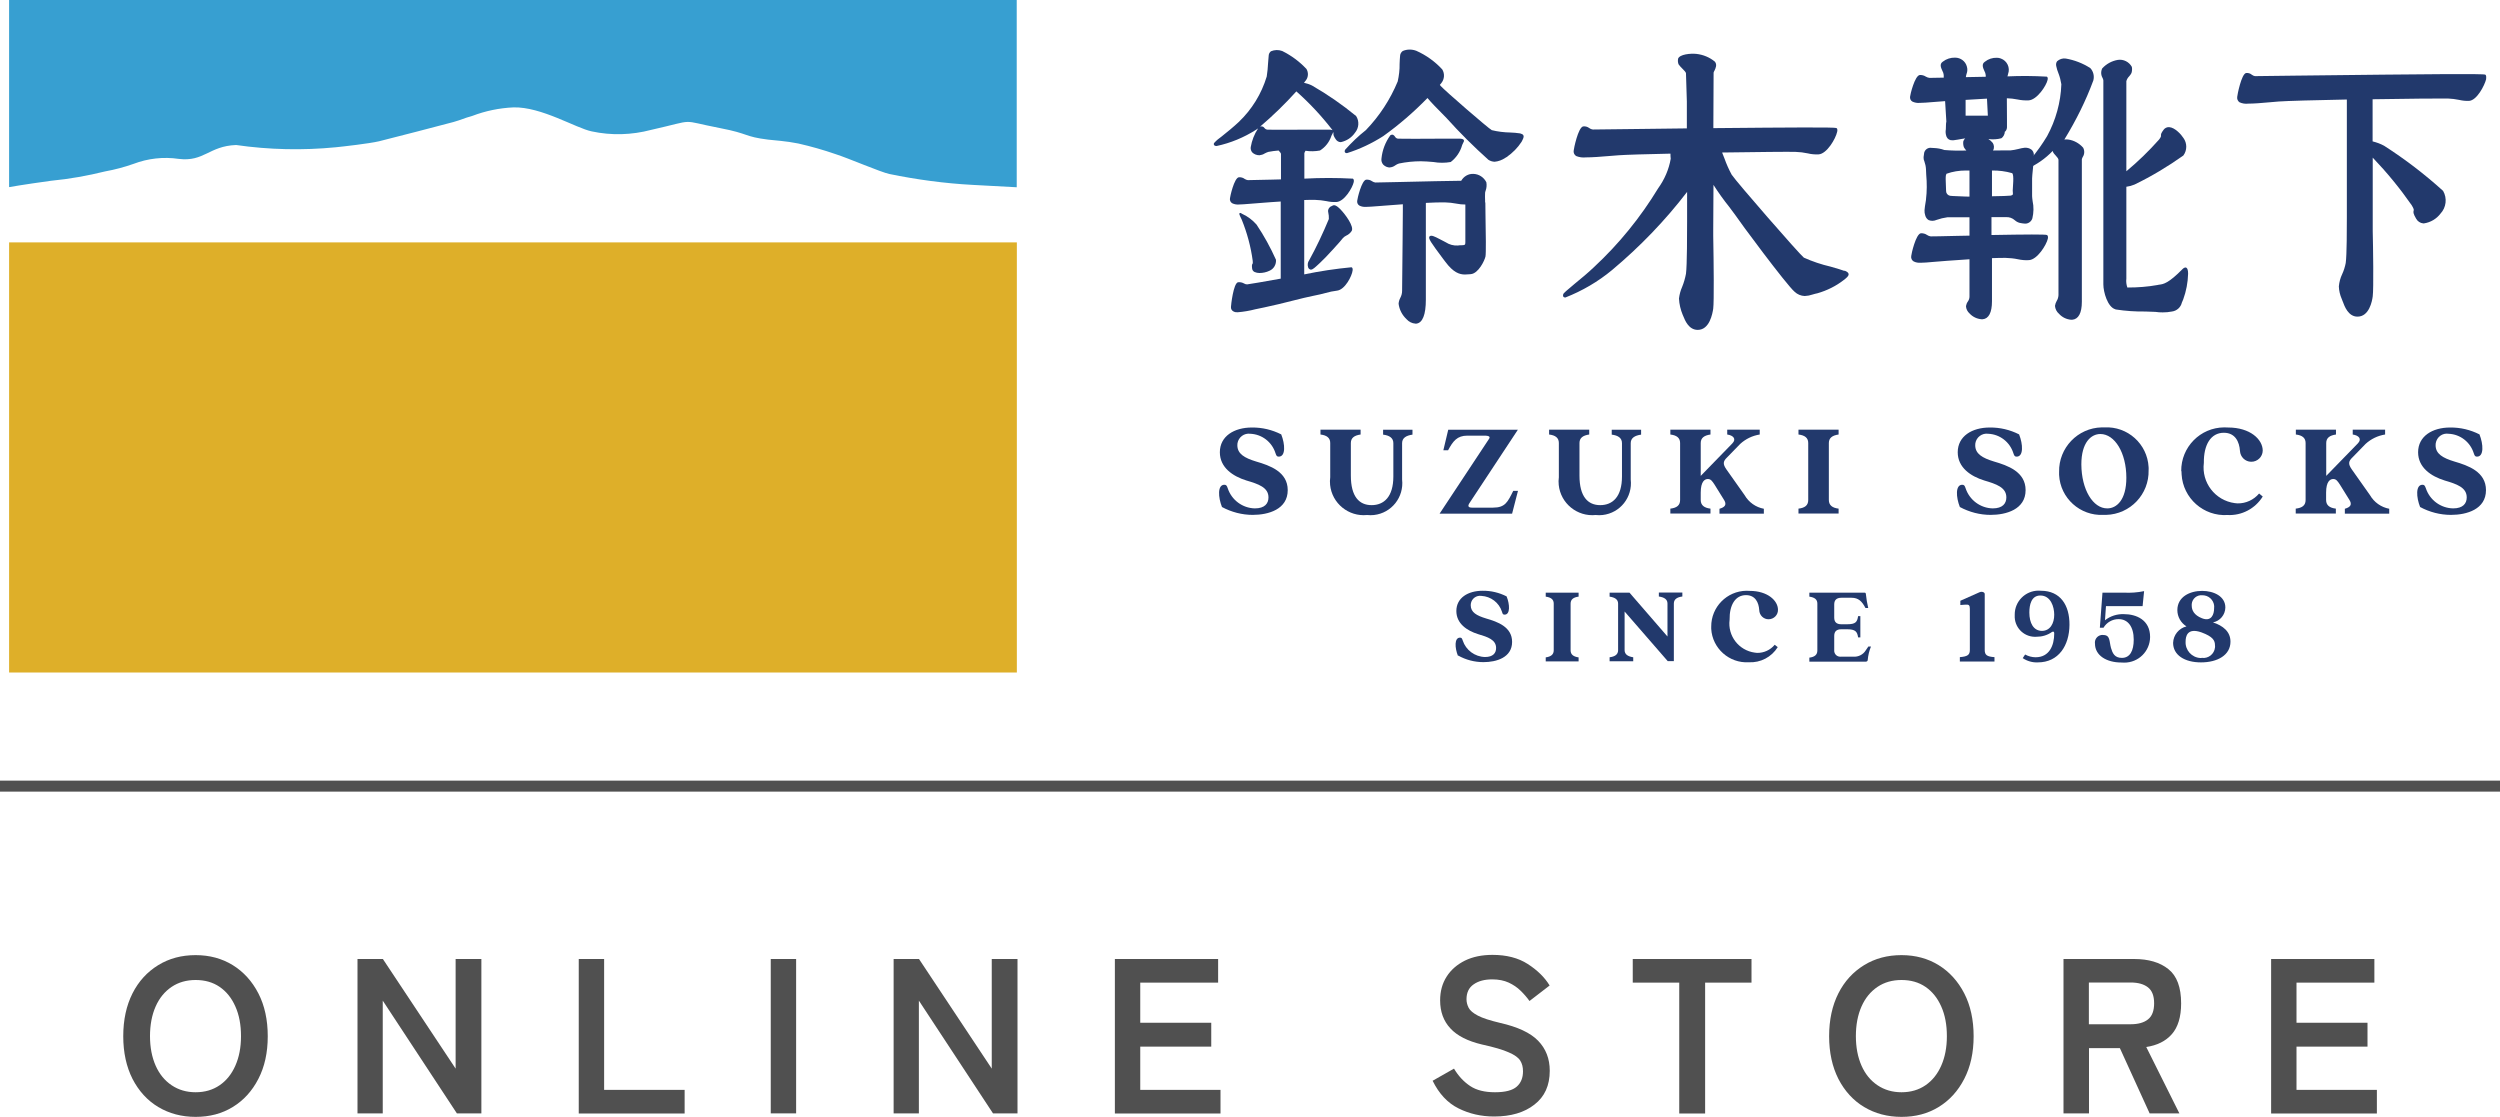<?xml version="1.0" encoding="utf-8"?>
<!-- Generator: Adobe Illustrator 27.9.6, SVG Export Plug-In . SVG Version: 9.03 Build 54986)  -->
<svg version="1.1" id="レイヤー_1" xmlns="http://www.w3.org/2000/svg" xmlns:xlink="http://www.w3.org/1999/xlink" x="0px"
	 y="0px" viewBox="0 0 200 89.35" style="enable-background:new 0 0 200 89.35;" xml:space="preserve">
<style type="text/css">
	.st0{enable-background:new    ;}
	.st1{fill:#505050;}
	.st2{fill:#DEAF29;}
	.st3{clip-path:url(#SVGID_00000098197477352330716950000003243702273912285571_);}
	.st4{fill:#379FD1;}
	.st5{fill:#22396C;}
</style>
<g>
	<g class="st0">
		<path class="st1" d="M15.65,89.35c-1.12,0-2.12-0.27-2.99-0.79s-1.56-1.28-2.06-2.25c-0.49-0.97-0.74-2.11-0.74-3.41
			c0-1.32,0.25-2.46,0.74-3.43c0.49-0.97,1.18-1.72,2.06-2.26c0.88-0.54,1.87-0.8,2.99-0.8c1.12,0,2.11,0.27,2.97,0.8
			c0.86,0.53,1.55,1.29,2.05,2.26c0.5,0.97,0.75,2.12,0.75,3.43c0,1.31-0.25,2.44-0.75,3.41c-0.5,0.97-1.18,1.72-2.05,2.25
			C17.76,89.09,16.77,89.35,15.65,89.35z M15.65,87.38c0.74,0,1.38-0.19,1.92-0.56c0.54-0.37,0.96-0.89,1.26-1.57
			c0.3-0.68,0.45-1.46,0.45-2.36c0-0.91-0.15-1.7-0.45-2.37c-0.3-0.68-0.72-1.2-1.26-1.57c-0.54-0.37-1.18-0.55-1.92-0.55
			c-0.73,0-1.37,0.18-1.92,0.55c-0.55,0.37-0.98,0.89-1.28,1.57C12.15,81.2,12,81.99,12,82.89c0,0.89,0.15,1.68,0.45,2.36
			c0.3,0.68,0.73,1.2,1.28,1.57C14.28,87.19,14.92,87.38,15.65,87.38z"/>
		<path class="st1" d="M28.6,89.07V76.72h2.03l5.82,8.77v-8.77h2.06v12.35h-1.96l-5.93-9.02v9.02H28.6z"/>
		<path class="st1" d="M46.3,89.07V76.72h2.03v10.47h6.44v1.89H46.3z"/>
		<path class="st1" d="M61.66,89.07V76.72h2.03v12.35H61.66z"/>
		<path class="st1" d="M71.49,89.07V76.72h2.03l5.82,8.77v-8.77h2.06v12.35h-1.96l-5.93-9.02v9.02H71.49z"/>
		<path class="st1" d="M89.19,89.07V76.72h8.26v1.89h-6.23v3.21h5.68v1.91h-5.68v3.46h6.42v1.89H89.19z"/>
		<path class="st1" d="M119.53,89.32c-1.04,0-1.99-0.22-2.85-0.65c-0.87-0.43-1.56-1.17-2.07-2.21l1.71-0.97
			c0.35,0.59,0.78,1.05,1.29,1.39c0.51,0.34,1.17,0.5,1.99,0.5c0.82,0,1.4-0.15,1.74-0.45s0.5-0.71,0.5-1.23
			c0-0.33-0.07-0.61-0.22-0.85c-0.15-0.24-0.45-0.46-0.92-0.66c-0.46-0.21-1.18-0.42-2.14-0.63c-1.14-0.27-1.99-0.7-2.53-1.29
			c-0.55-0.59-0.82-1.34-0.82-2.24c0-0.72,0.17-1.35,0.52-1.9c0.35-0.55,0.84-0.97,1.46-1.28c0.63-0.31,1.37-0.46,2.21-0.46
			c1.12,0,2.06,0.24,2.82,0.73c0.76,0.49,1.35,1.06,1.75,1.72l-1.61,1.24c-0.2-0.28-0.44-0.56-0.71-0.82
			c-0.27-0.27-0.59-0.48-0.95-0.65c-0.37-0.17-0.81-0.26-1.32-0.26c-0.61,0-1.11,0.13-1.49,0.4c-0.38,0.26-0.57,0.66-0.57,1.19
			c0,0.24,0.06,0.46,0.17,0.68c0.11,0.22,0.36,0.43,0.74,0.63s0.97,0.39,1.77,0.58c1.41,0.32,2.43,0.79,3.05,1.43
			c0.62,0.64,0.93,1.44,0.93,2.4c0,1.18-0.41,2.08-1.23,2.71C121.95,89,120.87,89.32,119.53,89.32z"/>
		<path class="st1" d="M134.34,89.07V78.61h-3.72v-1.89h9.5v1.89h-3.71v10.47H134.34z"/>
		<path class="st1" d="M152.12,89.35c-1.12,0-2.12-0.27-2.99-0.79s-1.56-1.28-2.06-2.25c-0.49-0.97-0.74-2.11-0.74-3.41
			c0-1.32,0.25-2.46,0.74-3.43c0.49-0.97,1.18-1.72,2.06-2.26c0.88-0.54,1.87-0.8,2.99-0.8c1.12,0,2.11,0.27,2.97,0.8
			c0.86,0.53,1.55,1.29,2.05,2.26c0.5,0.97,0.75,2.12,0.75,3.43c0,1.31-0.25,2.44-0.75,3.41c-0.5,0.97-1.18,1.72-2.05,2.25
			C154.23,89.09,153.24,89.35,152.12,89.35z M152.12,87.38c0.74,0,1.38-0.19,1.92-0.56s0.96-0.89,1.26-1.57
			c0.3-0.68,0.45-1.46,0.45-2.36c0-0.91-0.15-1.7-0.45-2.37c-0.3-0.68-0.72-1.2-1.26-1.57c-0.54-0.37-1.18-0.55-1.92-0.55
			c-0.73,0-1.37,0.18-1.92,0.55c-0.55,0.37-0.98,0.89-1.28,1.57c-0.3,0.68-0.45,1.47-0.45,2.37c0,0.89,0.15,1.68,0.45,2.36
			c0.3,0.68,0.73,1.2,1.28,1.57C150.75,87.19,151.39,87.38,152.12,87.38z"/>
		<path class="st1" d="M165.08,89.07V76.72h5.65c1.15,0,2.07,0.27,2.74,0.81c0.68,0.54,1.02,1.45,1.02,2.74
			c0,1.08-0.25,1.9-0.74,2.46c-0.49,0.56-1.18,0.9-2.05,1.03l2.65,5.31h-2.38l-2.38-5.22h-2.47v5.22H165.08z M167.11,81.94h3.34
			c0.6,0,1.07-0.13,1.39-0.39c0.33-0.26,0.49-0.69,0.49-1.29c0-0.59-0.16-1.01-0.49-1.27s-0.79-0.39-1.39-0.39h-3.34V81.94z"/>
		<path class="st1" d="M181.69,89.07V76.72h8.26v1.89h-6.23v3.21h5.68v1.91h-5.68v3.46h6.43v1.89H181.69z"/>
	</g>
	<g>
		<rect y="62.45" class="st1" width="200" height="0.88"/>
		<g id="グループ_46204" transform="translate(47.808 62.531)">
			<g id="グループ_46118" transform="translate(0)">
				<rect id="長方形_56868" x="-47.08" y="-43.14" class="st2" width="80.62" height="34.41"/>
				<g id="グループ_46117" transform="translate(0 0)">
					<g>
						<defs>
							<rect id="SVGID_1_" x="-47.08" y="-62.53" width="198.16" height="53.8"/>
						</defs>
						<clipPath id="SVGID_00000048472058122862812300000003713870384586611364_">
							<use xlink:href="#SVGID_1_"  style="overflow:visible;"/>
						</clipPath>
						<g id="グループ_46116" style="clip-path:url(#SVGID_00000048472058122862812300000003713870384586611364_);">
							<path id="パス_47310" class="st4" d="M33.53-47.55L30-47.74c-2.24-0.12-4.46-0.42-6.65-0.87c-0.66-0.13-3.3-1.27-4.31-1.59
								c-0.98-0.34-1.97-0.62-2.98-0.85c-0.98-0.2-1.91-0.25-2.41-0.31c-1.94-0.24-1.5-0.47-3.84-0.92
								c-3.4-0.66-1.76-0.71-5.53,0.14c-1.55,0.41-3.18,0.46-4.75,0.12C-1.74-52.28-4.5-54-6.73-53.94
								c-1.13,0.05-2.24,0.28-3.29,0.68c-0.75,0.21-0.81,0.29-1.51,0.49c-0.59,0.16-5.35,1.4-5.95,1.54
								c-0.82,0.19-2.87,0.42-3.46,0.48c-2.66,0.26-5.34,0.2-7.98-0.18c-2.17,0.08-2.56,1.36-4.59,1.11
								c-1.22-0.18-2.47-0.04-3.62,0.4c-0.74,0.26-1.49,0.46-2.26,0.6c-1.42,0.35-2.87,0.61-4.33,0.75c-2.2,0.3-3.37,0.51-3.37,0.51
								v-14.98h80.62L33.53-47.55z"/>
							<path id="パス_47311" class="st5" d="M68.83-10.06c-0.26-0.64-0.3-1.46,0.16-1.46c0.13,0,0.16,0.05,0.22,0.23
								c0.25,0.77,0.97,1.3,1.78,1.32c0.65,0,0.89-0.32,0.89-0.72c0-0.66-0.66-0.88-1.44-1.11c-0.9-0.28-1.74-0.85-1.74-1.85
								c0-1.06,0.94-1.62,2.1-1.62c0.67-0.01,1.33,0.15,1.92,0.45c0.26,0.64,0.3,1.46-0.16,1.46c-0.13,0-0.16-0.05-0.21-0.23
								c-0.23-0.73-0.89-1.23-1.65-1.27c-0.4-0.06-0.78,0.22-0.84,0.62c-0.01,0.04-0.01,0.09-0.01,0.13c0,0.57,0.48,0.83,1.24,1.06
								c0.9,0.26,2.07,0.67,2.07,1.87c0,1.26-1.27,1.62-2.29,1.62c-0.71,0-1.41-0.18-2.03-0.53"/>
							<path id="パス_47312" class="st5" d="M76.49-10.51v-3.73c0-0.34-0.22-0.5-0.64-0.56v-0.32h2.63v0.32
								c-0.41,0.05-0.64,0.22-0.64,0.56v3.73c0,0.35,0.23,0.51,0.64,0.57v0.32h-2.63v-0.32C76.27-10,76.49-10.17,76.49-10.51"/>
							<path id="パス_47313" class="st5" d="M81.64-10.51v-3.73c0-0.34-0.26-0.5-0.68-0.56v-0.32h1.59l3.04,3.51v-2.64
								c0-0.34-0.27-0.5-0.69-0.56v-0.32h1.88v0.32c-0.42,0.05-0.68,0.22-0.68,0.56v4.61h-0.49l-3.45-3.97v3.09
								c0,0.35,0.28,0.51,0.69,0.57v0.32h-1.89v-0.32C81.38-10,81.64-10.17,81.64-10.51"/>
							<path id="パス_47314" class="st5" d="M89.09-12.4c-0.01-1.57,1.25-2.85,2.82-2.87c0.09,0,0.18,0,0.26,0.01
								c1.43,0,2.26,0.78,2.26,1.51c0.01,0.41-0.32,0.75-0.74,0.76c-0.41,0.01-0.75-0.32-0.76-0.74c-0.04-0.6-0.31-1.19-1.06-1.19
								c-0.85,0-1.33,0.78-1.31,1.97c-0.17,1.29,0.74,2.46,2.02,2.63c0.06,0.01,0.12,0.01,0.18,0.02c0.54,0.01,1.06-0.23,1.41-0.65
								l0.24,0.19c-0.5,0.8-1.38,1.26-2.32,1.21c-1.56,0.09-2.91-1.11-3-2.67C89.09-12.27,89.09-12.33,89.09-12.4"/>
							<path id="パス_47315" class="st5" d="M97.58-10.51v-3.73c0-0.34-0.22-0.5-0.64-0.56v-0.32h4.4c0.08,0,0.11,0.03,0.12,0.1
								c0.04,0.38,0.1,0.76,0.19,1.13h-0.22c-0.28-0.54-0.57-0.82-1.11-0.82H99.5c-0.39,0-0.57,0.19-0.57,0.53v1.06
								c0,0.35,0.18,0.53,0.57,0.53h0.46c0.68,0,0.81-0.18,0.88-0.65h0.18v1.7h-0.18c-0.07-0.45-0.2-0.65-0.88-0.65H99.5
								c-0.39,0-0.57,0.18-0.57,0.53v1.12c-0.03,0.26,0.15,0.51,0.42,0.54c0.04,0.01,0.08,0.01,0.12,0h0.97
								c0.41,0.04,0.8-0.16,1.01-0.5l0.21-0.31h0.21c-0.14,0.34-0.23,0.71-0.26,1.08c0,0.07-0.07,0.13-0.14,0.13c0,0,0,0,0,0h-4.53
								v-0.32c0.41-0.05,0.64-0.22,0.64-0.57"/>
							<path id="パス_47316" class="st5" d="M109.78-10.54v-3.28c0-0.3-0.08-0.36-0.34-0.34l-0.42,0.03v-0.34l1.53-0.68
								c0.2-0.09,0.42,0,0.42,0.14v4.48c0,0.4,0.18,0.53,0.78,0.57v0.35h-2.77v-0.35C109.6-10.01,109.78-10.14,109.78-10.54"/>
							<path id="パス_47317" class="st5" d="M117.75-12.55c-0.01,1.66-0.87,3.01-2.53,3.01c-0.43,0.02-0.85-0.1-1.21-0.34
								l0.19-0.29c0.26,0.14,0.55,0.22,0.84,0.22c1.09,0,1.49-0.93,1.49-1.91c0-0.15-0.08-0.18-0.2-0.1
								c-0.36,0.25-0.78,0.37-1.22,0.37c-0.91,0.06-1.69-0.63-1.74-1.54c0-0.08,0-0.15,0-0.23c-0.01-1.05,0.84-1.91,1.89-1.92
								c0.08,0,0.15,0,0.23,0.01C117-15.26,117.76-14.14,117.75-12.55 M115.54-12.06c0.67,0,0.99-0.61,0.99-1.29
								c0-0.64-0.28-1.54-1.11-1.54c-0.73,0-0.88,0.75-0.88,1.36C114.54-12.69,114.87-12.07,115.54-12.06"/>
							<path id="パス_47318" class="st5" d="M119.79-11.04c-0.05-0.33,0.18-0.64,0.51-0.69c0.05-0.01,0.1-0.01,0.15,0
								c0.57,0,0.47,0.48,0.62,1.03c0.12,0.41,0.28,0.8,0.87,0.8c0.65,0,0.95-0.57,0.95-1.46c0-1.04-0.47-1.64-1.2-1.64
								c-0.5-0.01-0.97,0.26-1.22,0.69h-0.29l0.21-2.81h1.7c0.55,0.03,1.09-0.01,1.63-0.12l-0.12,1.2h-2.93l-0.08,1.13
								c0.43-0.34,0.97-0.51,1.51-0.49c1,0,2.1,0.46,2.1,1.83c-0.01,1.14-0.93,2.05-2.07,2.05c-0.08,0-0.15,0-0.23-0.01
								C120.72-9.53,119.79-10.09,119.79-11.04"/>
							<path id="パス_47319" class="st5" d="M126.04-11.1c0.02-0.63,0.46-1.17,1.07-1.32c-0.45-0.28-0.73-0.77-0.73-1.3
								c0-1.06,0.99-1.54,1.98-1.54c0.93,0,1.86,0.43,1.86,1.33c-0.01,0.58-0.42,1.08-0.99,1.19c0.79,0.26,1.4,0.73,1.4,1.54
								c0,1.08-1.04,1.66-2.36,1.66C126.94-9.54,126.04-10.14,126.04-11.1 M128.36-9.9c0.51,0.06,0.97-0.31,1.03-0.82
								c0.01-0.06,0.01-0.12,0-0.19c0-0.38-0.16-0.69-1.08-1.03c-1.16-0.41-1.27,0.35-1.27,0.73c-0.04,0.69,0.49,1.28,1.18,1.32
								C128.27-9.9,128.32-9.9,128.36-9.9 M128.35-13.07c0.76,0.3,0.97-0.32,0.97-0.79c0.07-0.5-0.29-0.97-0.79-1.04
								c-0.05-0.01-0.11-0.01-0.16-0.01c-0.42-0.04-0.8,0.27-0.84,0.7c0,0.04,0,0.08,0,0.13C127.53-13.72,127.71-13.32,128.35-13.07
								"/>
							<path id="パス_47320" class="st5" d="M63.4-49.13c-0.21,0-0.4-0.08-0.55-0.23c-0.12-0.14-0.17-0.32-0.14-0.5
								c0.07-0.67,0.31-1.3,0.71-1.85c0.2-0.12,0.3,0.01,0.37,0.11c0.05,0.09,0.14,0.15,0.23,0.16c0.24,0.02,2.71,0.01,4.04,0h0.82
								c0.25,0,0.35,0.03,0.41,0.1c0.05,0.08,0,0.16-0.05,0.25c-0.03,0.05-0.05,0.1-0.07,0.15l-0.01,0.03
								c-0.15,0.53-0.47,1-0.91,1.34c-0.46,0.08-0.93,0.08-1.38,0c-0.35-0.03-0.72-0.06-1.01-0.06c-0.59,0-1.17,0.06-1.75,0.18
								c-0.11,0.04-0.21,0.08-0.3,0.15c-0.12,0.09-0.27,0.15-0.42,0.16"/>
							<path id="パス_47321" class="st5" d="M74.07-51.69c-0.04-0.1-0.16-0.14-0.27-0.17c-0.26-0.04-0.52-0.06-0.78-0.07
								c-0.5-0.01-1.01-0.07-1.49-0.19c-0.3-0.17-3.73-3.14-4.08-3.53c-0.02-0.02-0.05-0.06-0.07-0.09
								c0.05-0.05,0.09-0.11,0.13-0.16c0.24-0.31,0.27-0.74,0.06-1.08c-0.58-0.63-1.29-1.14-2.08-1.49
								c-0.35-0.13-0.74-0.13-1.08,0.02c-0.12,0.09-0.2,0.22-0.21,0.37c-0.02,0.18-0.03,0.41-0.04,0.66
								c0.01,0.47-0.05,0.94-0.15,1.4c-0.6,1.45-1.46,2.77-2.55,3.9c-0.6,0.47-1.15,1-1.66,1.57c-0.06,0.12-0.03,0.19,0.01,0.23
								c0.04,0.03,0.09,0.04,0.14,0.04c1.02-0.32,1.99-0.78,2.9-1.36c1.27-0.91,2.45-1.93,3.54-3.05c0.29,0.35,0.74,0.81,1.1,1.17
								c0.19,0.19,0.35,0.35,0.43,0.44c1.05,1.17,2.17,2.28,3.34,3.33c0.15,0.1,0.32,0.15,0.5,0.16c0.31-0.03,0.6-0.14,0.85-0.31
								l0.12-0.07c0.47-0.33,0.88-0.74,1.19-1.22C74.04-51.43,74.12-51.57,74.07-51.69"/>
							<path id="パス_47322" class="st5" d="M59.05-51.39c0.09,0.14,0.24,0.23,0.4,0.23h0.01c0.46-0.1,0.86-0.36,1.13-0.75
								c0.32-0.38,0.36-0.93,0.09-1.34c-1.11-0.91-2.29-1.73-3.53-2.44c-0.2-0.1-0.42-0.17-0.64-0.22c0.05-0.06,0.1-0.13,0.15-0.19
								c0.2-0.26,0.22-0.62,0.05-0.91c-0.55-0.59-1.21-1.08-1.94-1.44c-0.29-0.11-0.62-0.1-0.9,0.02c-0.1,0.08-0.17,0.19-0.18,0.32
								c-0.02,0.16-0.03,0.37-0.05,0.6c-0.02,0.37-0.05,0.73-0.11,1.1c-0.42,1.39-1.19,2.64-2.24,3.64
								c-0.37,0.35-0.95,0.83-1.37,1.16c-0.22,0.15-0.42,0.32-0.6,0.52c-0.04,0.06-0.03,0.14,0.02,0.19
								c0.05,0.04,0.11,0.05,0.18,0.05c1.12-0.24,2.18-0.68,3.14-1.29c0.05-0.04,0.12-0.08,0.18-0.12c-0.3,0.45-0.5,0.97-0.59,1.5
								c-0.02,0.15,0.02,0.3,0.12,0.42c0.15,0.15,0.36,0.23,0.58,0.23c0.15-0.02,0.29-0.06,0.41-0.14c0.09-0.05,0.2-0.1,0.3-0.13
								c0.27-0.05,0.54-0.09,0.82-0.11c0.09,0.1,0.19,0.21,0.19,0.27v2.04l-0.77,0.02c-0.98,0.02-1.75,0.04-1.88,0.04
								c-0.09-0.01-0.18-0.05-0.26-0.1c-0.13-0.1-0.29-0.14-0.46-0.13c-0.38,0.05-0.71,1.59-0.71,1.68
								c-0.03,0.16,0.04,0.32,0.18,0.4c0.16,0.08,0.34,0.11,0.51,0.1c0.23,0,0.53-0.03,0.94-0.06c0.28-0.02,0.62-0.05,1.02-0.08
								l0.65-0.05l0.76-0.05v6.17c-1.36,0.24-2.53,0.45-2.69,0.46c-0.09,0-0.18-0.03-0.26-0.08c-0.14-0.08-0.31-0.11-0.47-0.09
								c-0.37,0.09-0.56,1.86-0.56,1.96c-0.02,0.16,0.06,0.31,0.21,0.38c0.1,0.05,0.22,0.07,0.33,0.06
								c0.48-0.04,0.95-0.12,1.41-0.24l0.72-0.15c0.77-0.16,1.57-0.36,2.28-0.54c0.64-0.16,1.19-0.3,1.61-0.38
								c0.42-0.08,0.74-0.16,1-0.23c0.3-0.09,0.61-0.15,0.93-0.19c0.64-0.08,1.19-1.18,1.24-1.61c0.02-0.14-0.01-0.23-0.09-0.26
								c-1.27,0.12-2.53,0.31-3.78,0.57v-5.95c0.34-0.01,0.64-0.02,0.88-0.01c0.3,0.01,0.6,0.04,0.9,0.1
								c0.26,0.06,0.52,0.08,0.79,0.07c0.64-0.03,1.29-1.14,1.39-1.59c0.03-0.14,0-0.24-0.07-0.28c-1.29-0.07-2.59-0.07-3.88,0
								v-2.03c0.01-0.06,0.04-0.11,0.07-0.16l0.02-0.04c0.39,0.06,0.78,0.05,1.16-0.02c0.43-0.27,0.75-0.68,0.91-1.16l0.01-0.03
								c0.02-0.04,0.05-0.09,0.07-0.13c0.03-0.05,0.05-0.1,0.06-0.16c0.02,0.04,0.03,0.09,0.03,0.13
								C58.86-51.76,58.86-51.67,59.05-51.39 M58.44-52.16h-0.82c-1.33,0-3.8,0.02-4.04,0c-0.1-0.01-0.18-0.06-0.24-0.14
								c-0.07-0.11-0.22-0.15-0.34-0.1c1.03-0.88,2-1.82,2.9-2.82c1.05,0.93,2.01,1.96,2.87,3.07l0.02,0.03
								C58.67-52.16,58.55-52.17,58.44-52.16"/>
							<path id="パス_47323" class="st5" d="M51.37-45.49c-0.06,0.05-0.06,0.08,0.16,0.53c0.43,1.06,0.73,2.17,0.88,3.3
								c0.02,0.18,0,0.2-0.01,0.22c-0.05,0.06-0.07,0.13-0.04,0.38c0.01,0.13,0.09,0.24,0.2,0.29c0.12,0.05,0.25,0.08,0.38,0.08
								c0.28,0,0.56-0.06,0.81-0.18c0.35-0.15,0.55-0.51,0.52-0.88c-0.44-0.98-0.96-1.93-1.56-2.82c-0.32-0.36-0.7-0.65-1.14-0.85
								l-0.07-0.04c-0.06-0.05-0.1-0.04-0.13-0.02"/>
							<path id="パス_47324" class="st5" d="M51.5-45.48L51.5-45.48z"/>
							<path id="パス_47325" class="st5" d="M56.85-41.12c0.03,0.08,0.11,0.14,0.2,0.16h0.02c0.14,0,0.33-0.18,0.6-0.43
								c0.05-0.05,0.1-0.1,0.15-0.14c0.43-0.39,1.66-1.75,1.81-1.96c0.07-0.08,0.16-0.14,0.26-0.19c0.18-0.08,0.33-0.21,0.44-0.38
								c0.19-0.36-0.49-1.29-0.89-1.71c-0.41-0.42-0.55-0.37-0.69-0.29l-0.03,0.02c-0.18,0.06-0.3,0.24-0.28,0.43l0.01,0.06
								c0.04,0.18,0.06,0.36,0.05,0.54c-0.47,1.13-0.99,2.24-1.58,3.31C56.8-41.54,56.78-41.32,56.85-41.12"/>
							<path id="パス_47326" class="st5" d="M71-46.34v-0.16l0,0c-0.01-0.2-0.01-0.41,0-0.61c0-0.04,0.02-0.09,0.04-0.16
								c0.08-0.22,0.1-0.45,0.06-0.68c-0.2-0.4-0.6-0.66-1.04-0.67c-0.4-0.02-0.77,0.2-0.97,0.55c-1.13,0.01-2.79,0.05-4.95,0.1
								c-1,0.02-1.79,0.04-1.92,0.04c-0.09-0.01-0.18-0.05-0.26-0.1c-0.14-0.1-0.3-0.14-0.47-0.13c-0.37,0.05-0.71,1.53-0.72,1.68
								c-0.03,0.16,0.04,0.32,0.18,0.4c0.16,0.08,0.34,0.11,0.52,0.1c0.23,0,0.54-0.03,0.97-0.06c0.29-0.02,0.64-0.05,1.05-0.08
								l0.67-0.05l0.26-0.02v0.51c0,0.11-0.01,1.17-0.02,2.4c-0.02,1.66-0.04,3.72-0.04,4.02c0,0.19-0.05,0.38-0.14,0.55
								c-0.08,0.15-0.13,0.31-0.14,0.48c0.06,0.48,0.29,0.91,0.64,1.24c0.18,0.2,0.43,0.33,0.71,0.35h0.07
								c0.5-0.06,0.76-0.72,0.76-1.92v-7.71c0-0.01,0.01-0.02,0.01-0.03c0.6-0.03,1.13-0.05,1.52-0.04c0.31,0.01,0.62,0.04,0.92,0.1
								c0.23,0.05,0.47,0.07,0.71,0.07c0,0.23,0,0.58,0,0.96c0,0.84,0,1.84,0,2.06s-0.04,0.23-0.32,0.24c-0.08,0-0.18,0-0.28,0.02
								c-0.34,0.02-0.68-0.07-0.97-0.26l-0.19-0.1c-0.1-0.05-0.19-0.1-0.29-0.15c-0.42-0.22-0.67-0.34-0.8-0.23
								c-0.17,0.14,0.09,0.49,1.08,1.82l0.16,0.21c0.65,0.88,1.15,1.03,1.58,1.03c0.12,0,0.24-0.01,0.35-0.02l0.12-0.01
								c0.61-0.06,1.1-1.09,1.17-1.41c0.05-0.24,0.03-1.81,0-3.4c0-0.43-0.01-0.77-0.01-0.92"/>
							<path id="パス_47327" class="st5" d="M119.66-56.1c0.09-0.35,0-0.72-0.24-0.98c-0.6-0.39-1.28-0.65-1.98-0.77
								c-0.25-0.03-0.49,0.05-0.68,0.22c-0.08,0.11-0.1,0.25-0.07,0.38c0.04,0.2,0.1,0.4,0.18,0.59c0.11,0.28,0.18,0.57,0.23,0.87
								c-0.05,1.45-0.45,2.88-1.14,4.15c-0.38,0.63-0.81,1.24-1.29,1.81c-0.18,0.19-0.34,0.41-0.47,0.65
								c-0.02,0.06,0.01,0.13,0.07,0.16c0.02,0.01,0.04,0.01,0.06,0.01c0.78-0.34,1.49-0.83,2.08-1.45
								c0.01,0.03,0.01,0.06,0.02,0.09c0.05,0.09,0.11,0.18,0.19,0.25c0.11,0.12,0.25,0.28,0.25,0.37v10.83
								c-0.01,0.16-0.05,0.32-0.14,0.46c-0.07,0.12-0.12,0.26-0.14,0.4c0.02,0.24,0.13,0.47,0.32,0.63c0.25,0.28,0.6,0.45,0.98,0.48
								h0.07c0.51-0.04,0.78-0.54,0.78-1.44v-11.4c0.01-0.06,0.04-0.12,0.07-0.18c0.15-0.22,0.16-0.52,0.03-0.75
								c-0.31-0.35-0.74-0.59-1.2-0.65c-0.1-0.01-0.2-0.01-0.31,0l0.03-0.03C118.28-52.91,119.06-54.47,119.66-56.1"/>
							<path id="パス_47328" class="st5" d="M127.09-41.12c-0.12-0.05-0.25,0.07-0.29,0.11c-1.14,1.16-1.55,1.21-1.85,1.25
								c-0.05,0-0.1,0.02-0.16,0.03c-0.78,0.14-1.57,0.2-2.37,0.2h-0.04c-0.08-0.23-0.11-0.47-0.08-0.71c0-0.1,0-0.22,0-0.35v-7
								c0.23-0.03,0.45-0.09,0.66-0.18c1.36-0.66,2.66-1.44,3.9-2.32c0.31-0.42,0.31-0.99,0-1.41c-0.16-0.26-0.68-0.84-1.14-0.86
								c-0.17-0.01-0.34,0.07-0.44,0.21c-0.21,0.28-0.22,0.37-0.21,0.47c0,0.05,0.01,0.1-0.15,0.31c-0.81,0.91-1.68,1.76-2.62,2.54
								v-7.21c0.04-0.15,0.12-0.28,0.23-0.39c0.07-0.08,0.13-0.16,0.18-0.26c0.05-0.16,0.06-0.33,0.03-0.49
								c-0.22-0.4-0.67-0.63-1.12-0.56c-0.48,0.08-0.92,0.32-1.25,0.68c-0.12,0.25-0.11,0.53,0.03,0.77
								c0.03,0.06,0.05,0.12,0.06,0.19v16.32c0,0.61,0.34,1.82,0.96,1.99l0.01,0.01l0.04,0.01h0.01l0,0
								c0.77,0.12,1.56,0.17,2.34,0.16c0.38,0.01,0.71,0.02,0.81,0.03c0.19,0.03,0.39,0.04,0.58,0.04c0.25,0,0.49-0.02,0.74-0.07
								c0.38-0.05,0.7-0.33,0.79-0.71c0.03-0.08,0.07-0.17,0.11-0.26c0.24-0.66,0.37-1.35,0.39-2.05
								C127.24-40.91,127.19-41.07,127.09-41.12"/>
							<path id="パス_47329" class="st5" d="M151.01-56.56c-0.14-0.08-4.12-0.05-15.2,0.08c-1.81,0.02-3.11,0.04-3.22,0.04
								c-0.09-0.02-0.18-0.05-0.25-0.11c-0.13-0.11-0.29-0.16-0.46-0.14c-0.38,0.07-0.71,1.8-0.71,1.9
								c-0.03,0.17,0.04,0.34,0.18,0.44c0.22,0.1,0.46,0.14,0.71,0.11c0.45,0,1.07-0.05,1.84-0.12l0.58-0.05
								c0.64-0.05,2.93-0.11,5.46-0.16v9.4c0,0.84,0,3.05-0.09,3.68c-0.06,0.3-0.15,0.6-0.28,0.88c-0.15,0.31-0.24,0.65-0.27,0.99
								c0.01,0.34,0.09,0.68,0.23,1c0.02,0.06,0.05,0.12,0.07,0.18l0.02,0.05c0.13,0.35,0.43,1.19,1.17,1.19
								c0.94,0,1.17-1.24,1.22-1.62c0.08-0.59,0.03-3.96,0-5.22c0-0.22,0-0.37,0-0.41v-5.47c1.14,1.19,2.18,2.46,3.12,3.81
								c0.18,0.3,0.18,0.37,0.15,0.44c-0.03,0.12-0.03,0.24,0.2,0.63c0.11,0.21,0.33,0.36,0.57,0.38h0.06
								c0.53-0.08,1-0.36,1.32-0.78c0.46-0.49,0.55-1.23,0.21-1.82c-1.47-1.33-3.05-2.54-4.72-3.61c-0.29-0.16-0.6-0.27-0.92-0.35
								v-3.37c2.86-0.05,5.54-0.07,6.02-0.06c0.3,0.01,0.6,0.05,0.9,0.11c0.26,0.06,0.52,0.09,0.79,0.08
								c0.63-0.03,1.25-1.24,1.37-1.73C151.09-56.34,151.11-56.51,151.01-56.56"/>
							<path id="パス_47330" class="st5" d="M99.74-40.86c-0.16-0.07-0.59-0.19-1.1-0.34c-0.73-0.17-1.45-0.41-2.14-0.72
								c-0.35-0.27-5.37-6.03-5.77-6.63c-0.23-0.42-0.42-0.85-0.58-1.3c-0.08-0.21-0.14-0.35-0.19-0.48
								c2.84-0.04,5.41-0.07,5.88-0.05c0.33,0.01,0.66,0.05,0.98,0.12c0.28,0.07,0.57,0.09,0.85,0.08c0.67-0.03,1.38-1.27,1.49-1.79
								c0.02-0.07,0.06-0.26-0.06-0.32c-0.12-0.07-3.64-0.05-9.84,0.01l0.02-4.44c0.01-0.06,0.04-0.11,0.07-0.16
								c0.09-0.19,0.23-0.48,0.03-0.72c-0.42-0.35-0.94-0.56-1.48-0.62c-0.46-0.05-1.33,0.03-1.46,0.38
								c-0.03,0.16-0.02,0.32,0.04,0.46c0.1,0.13,0.21,0.26,0.33,0.37c0.1,0.1,0.26,0.26,0.26,0.34l0.07,2.26v2.15l-4.09,0.05
								c-1.92,0.02-3.31,0.04-3.43,0.04c-0.1-0.01-0.2-0.05-0.28-0.11c-0.14-0.11-0.32-0.16-0.49-0.14
								c-0.41,0.07-0.76,1.82-0.76,1.92c-0.04,0.17,0.04,0.35,0.19,0.45c0.25,0.1,0.51,0.14,0.78,0.11c0.5,0,1.18-0.05,2-0.12
								l0.63-0.05c0.54-0.04,2.17-0.09,4.14-0.13c0,0.14,0,0.28,0.02,0.41c-0.15,0.86-0.5,1.66-1.01,2.37
								c-1.41,2.32-3.13,4.44-5.12,6.29c-0.47,0.45-1.06,0.94-1.54,1.33c-0.67,0.56-0.91,0.76-0.93,0.85c-0.04,0.13,0,0.2,0.05,0.23
								c0.04,0.02,0.08,0.03,0.12,0.03c1.35-0.53,2.62-1.27,3.74-2.2c2.22-1.86,4.24-3.95,6-6.25v2.35c0,0.88,0,3.54-0.09,4.2
								c-0.07,0.36-0.17,0.72-0.31,1.06c-0.13,0.29-0.21,0.6-0.25,0.92c0.02,0.45,0.13,0.9,0.3,1.31l0.04,0.09
								c0.14,0.35,0.44,1.11,1.16,1.11c0.95,0,1.18-1.3,1.24-1.7c0.07-0.56,0.04-3.59,0-5.82c0-0.24,0-0.4,0-0.44l0.02-3.64
								c0.39,0.61,0.81,1.2,1.26,1.76c0.22,0.29,0.41,0.54,0.49,0.66c0.28,0.44,4.08,5.57,4.74,6.13c0.22,0.21,0.51,0.33,0.81,0.34
								c0.22-0.01,0.43-0.05,0.63-0.12c0.12-0.04,0.25-0.07,0.39-0.1c0.76-0.22,1.47-0.57,2.09-1.05c0.26-0.2,0.41-0.33,0.4-0.48
								c-0.02-0.15-0.16-0.21-0.32-0.28"/>
							<path id="パス_47331" class="st5" d="M111.51-43.73v-1.43h1.15c0.26-0.02,0.52,0.07,0.72,0.25
								c0.11,0.1,0.24,0.17,0.39,0.21c0.14,0.03,0.28,0.05,0.42,0.06c0.27,0.01,0.51-0.17,0.59-0.42c0.11-0.46,0.12-0.93,0.02-1.39
								c-0.02-0.16-0.04-0.31-0.04-0.39v-1.41c0-0.13,0.03-0.42,0.06-0.72c0.05-0.4,0.08-0.81,0.08-1.21
								c-0.01-0.15-0.08-0.29-0.19-0.38c-0.16-0.12-0.36-0.17-0.56-0.15c-0.13,0.01-0.31,0.05-0.5,0.1
								c-0.2,0.05-0.41,0.09-0.61,0.11h-0.47l-0.93,0.01c0.1-0.19,0.09-0.43-0.03-0.61c-0.1-0.12-0.22-0.23-0.35-0.31
								c0.35,0.05,0.7,0.03,1.04-0.06c0.17-0.12,0.27-0.32,0.28-0.53c0.01,0,0.03-0.01,0.04-0.02c0.1-0.11,0.14-0.25,0.13-0.4
								c0-0.06,0-0.24,0-0.49c0-0.45-0.01-1.13-0.01-1.76c0.29,0.01,0.58,0.04,0.87,0.1c0.28,0.06,0.57,0.08,0.86,0.07
								c0.68-0.03,1.43-1.18,1.53-1.64c0.04-0.18-0.02-0.24-0.07-0.26c-1.05-0.06-2.09-0.07-3.14-0.02c0.02-0.07,0.03-0.14,0.05-0.2
								c0.18-0.5-0.08-1.05-0.58-1.23c-0.1-0.04-0.21-0.06-0.32-0.06c-0.35-0.01-0.69,0.1-0.96,0.32c-0.28,0.18-0.15,0.49-0.04,0.73
								c0.06,0.11,0.1,0.22,0.11,0.34c0,0.03,0,0.08,0,0.13l-1.59,0.03c0.01-0.09,0.03-0.18,0.06-0.27
								c0.07-0.18,0.08-0.39,0.02-0.58c-0.11-0.42-0.5-0.71-0.94-0.71c-0.35-0.01-0.7,0.1-0.98,0.32c-0.29,0.19-0.15,0.49-0.04,0.73
								c0.06,0.11,0.1,0.22,0.11,0.34c0,0.05,0,0.12,0,0.21c-0.61,0.01-1.05,0.02-1.14,0.02c-0.1-0.01-0.2-0.05-0.29-0.1
								c-0.15-0.1-0.32-0.14-0.49-0.13c-0.4,0.06-0.76,1.57-0.77,1.72c-0.03,0.16,0.04,0.33,0.19,0.41c0.18,0.08,0.38,0.12,0.57,0.1
								c0.27,0,0.62-0.03,1.12-0.07c0.26-0.02,0.57-0.05,0.92-0.07c0.04,0.65,0.08,1.28,0.1,1.63c-0.02,0.09-0.03,0.18-0.03,0.27
								c0,0.13,0,0.24-0.01,0.34c-0.04,0.21-0.02,0.42,0.06,0.62c0.08,0.18,0.27,0.29,0.47,0.27h0.08c0.11-0.01,0.23-0.03,0.34-0.05
								c0.17-0.03,0.37-0.07,0.6-0.1c-0.07,0.06-0.12,0.14-0.15,0.22c-0.03,0.16-0.01,0.33,0.04,0.48c0.05,0.09,0.11,0.18,0.18,0.25
								l0.02,0.02c-0.59,0.02-1.18,0.01-1.76-0.04c-0.27-0.1-0.55-0.15-0.84-0.16l-0.18-0.01c-0.28-0.05-0.54,0.13-0.6,0.41
								c0,0.01,0,0.02,0,0.03c-0.02,0.09-0.03,0.18-0.04,0.28c0,0.03,0,0.06,0,0.09c0,0.09,0.02,0.18,0.06,0.26
								c0.07,0.2,0.12,0.42,0.13,0.63c0,0.11,0.01,0.26,0.02,0.45c0.06,0.66,0.06,1.32-0.02,1.98v0.03
								c-0.14,0.85-0.15,0.93-0.06,1.24c0.04,0.16,0.14,0.3,0.28,0.38c0.2,0.08,0.43,0.07,0.63-0.02c0.28-0.1,0.57-0.17,0.87-0.21
								h1.76v1.47l-1.03,0.02c-1.08,0.03-1.93,0.04-2.07,0.04c-0.1-0.01-0.2-0.05-0.29-0.11c-0.14-0.1-0.32-0.15-0.5-0.14
								c-0.4,0.06-0.76,1.65-0.77,1.82c-0.03,0.17,0.04,0.34,0.19,0.43c0.17,0.09,0.37,0.12,0.56,0.11c0.25,0,0.59-0.03,1.04-0.07
								c0.31-0.03,0.68-0.06,1.13-0.09l0.73-0.05l1.01-0.07v2.99c0,0.14-0.05,0.28-0.13,0.39c-0.08,0.11-0.13,0.24-0.15,0.37
								c0.01,0.23,0.12,0.44,0.29,0.59c0.25,0.27,0.59,0.43,0.96,0.46h0.08c0.49-0.04,0.75-0.54,0.75-1.44v-3.45
								c0.42-0.02,0.8-0.02,1.09-0.02c0.33,0.01,0.67,0.04,0.99,0.11c0.28,0.06,0.58,0.09,0.87,0.07c0.67-0.03,1.41-1.22,1.52-1.72
								c0.03-0.15,0-0.25-0.07-0.29c-0.12-0.06-1.64-0.05-4.4,0 M111.22-53.28h-1.78c0-0.37,0-0.82,0-1.26
								c0.6-0.04,1.18-0.07,1.71-0.1C111.17-54.16,111.2-53.67,111.22-53.28 M113.16-48.68c0.18,0.12,0.05,1.14,0.05,1.4
								s0.1,0.34-0.18,0.4c-0.12,0.02-0.77,0.04-1.48,0.05v-2.06C112.09-48.9,112.64-48.83,113.16-48.68 M109.37-46.81
								c-0.22-0.02-1.05-0.03-1.18-0.06c-0.18-0.04-0.31-0.19-0.31-0.37c0-0.22-0.05-1.06-0.03-1.14c0-0.09,0.02-0.17,0.06-0.25
								c0.49-0.18,1.02-0.26,1.54-0.26h0.3v2.09C109.54-46.81,109.41-46.81,109.37-46.81"/>
							<path id="パス_47332" class="st5" d="M49.95-21.97c-0.31-0.78-0.37-1.78,0.19-1.78c0.15,0,0.2,0.07,0.27,0.28
								c0.31,0.94,1.18,1.59,2.17,1.61c0.79,0,1.09-0.39,1.09-0.88c0-0.8-0.81-1.07-1.76-1.35c-1.1-0.34-2.13-1.04-2.13-2.26
								c0-1.29,1.15-1.98,2.56-1.98c0.82-0.01,1.62,0.18,2.35,0.55c0.31,0.78,0.37,1.78-0.2,1.78c-0.15,0-0.19-0.07-0.26-0.28
								c-0.28-0.89-1.08-1.51-2.01-1.55c-0.49-0.07-0.95,0.27-1.03,0.76c-0.01,0.05-0.01,0.11-0.01,0.16c0,0.69,0.58,1.02,1.5,1.3
								c1.1,0.32,2.53,0.82,2.53,2.29c0,1.54-1.55,1.98-2.8,1.98C51.56-21.34,50.71-21.56,49.95-21.97"/>
							<path id="パス_47333" class="st5" d="M58.61-24.35v-2.74c0-0.41-0.27-0.62-0.78-0.68v-0.39h3.21v0.39
								c-0.5,0.07-0.78,0.27-0.78,0.68v2.61c0,1.68,0.67,2.36,1.66,2.36s1.74-0.67,1.74-2.29v-2.67c0-0.41-0.31-0.62-0.82-0.68
								v-0.39h2.35v0.39c-0.51,0.07-0.83,0.27-0.83,0.68v2.91c0.16,1.41-0.84,2.68-2.25,2.84c-0.18,0.02-0.37,0.02-0.55,0
								c-1.48,0.15-2.81-0.93-2.96-2.41C58.58-23.95,58.58-24.15,58.61-24.35"/>
							<path id="パス_47334" class="st5" d="M70.92-27.68h-1.34c-0.82,0-1.15,0.44-1.54,1.17h-0.38l0.39-1.64h5.57l-3.88,5.88
								c-0.15,0.24-0.08,0.35,0.23,0.35h1.66c0.98,0,1.17-0.44,1.62-1.34h0.38l-0.47,1.82h-5.8l3.94-5.96
								C71.42-27.57,71.38-27.68,70.92-27.68"/>
							<path id="パス_47335" class="st5" d="M76.9-24.35v-2.74c0-0.41-0.27-0.62-0.78-0.68v-0.39h3.21v0.39
								c-0.5,0.07-0.78,0.27-0.78,0.68v2.61c0,1.68,0.67,2.36,1.66,2.36c0.99,0,1.74-0.67,1.74-2.29v-2.67
								c0-0.41-0.31-0.62-0.82-0.68v-0.39h2.35v0.39c-0.51,0.07-0.83,0.27-0.83,0.68v2.91c0.16,1.41-0.84,2.68-2.25,2.84
								c-0.18,0.02-0.37,0.02-0.55,0c-1.48,0.15-2.81-0.93-2.96-2.41C76.87-23.95,76.87-24.15,76.9-24.35"/>
							<path id="パス_47336" class="st5" d="M86.6-22.53v-4.56c0-0.41-0.27-0.62-0.78-0.68v-0.39h3.21v0.39
								c-0.5,0.07-0.78,0.27-0.78,0.68v2.63l2.53-2.6c0.34-0.35,0.08-0.64-0.41-0.71v-0.39h2.6v0.39c-0.58,0.09-1.12,0.35-1.56,0.75
								l-1.05,1.08c-0.34,0.32-0.34,0.54-0.07,0.94l1.47,2.08c0.33,0.57,0.89,0.97,1.54,1.09v0.39h-3.55v-0.39
								c0.41-0.12,0.65-0.31,0.32-0.78l-0.72-1.16c-0.18-0.27-0.29-0.44-0.53-0.44s-0.57,0.18-0.57,1.09v0.59
								c0,0.42,0.28,0.63,0.78,0.69v0.39h-3.21v-0.39C86.33-21.9,86.6-22.1,86.6-22.53"/>
							<path id="パス_47337" class="st5" d="M96.85-22.53v-4.56c0-0.41-0.27-0.62-0.78-0.68v-0.39h3.21v0.39
								c-0.5,0.07-0.78,0.27-0.78,0.68v4.56c0,0.42,0.28,0.63,0.78,0.69v0.39h-3.21v-0.39C96.58-21.9,96.85-22.1,96.85-22.53"/>
							<path id="パス_47338" class="st5" d="M108.98-21.97c-0.31-0.78-0.37-1.78,0.19-1.78c0.15,0,0.2,0.07,0.27,0.28
								c0.31,0.94,1.18,1.59,2.17,1.61c0.79,0,1.09-0.39,1.09-0.88c0-0.8-0.81-1.07-1.76-1.35c-1.1-0.34-2.13-1.04-2.13-2.26
								c0-1.29,1.15-1.98,2.56-1.98c0.82-0.01,1.62,0.18,2.35,0.55c0.31,0.78,0.37,1.78-0.2,1.78c-0.15,0-0.19-0.07-0.26-0.28
								c-0.28-0.89-1.08-1.51-2.01-1.55c-0.49-0.07-0.95,0.27-1.03,0.76c-0.01,0.05-0.01,0.11-0.01,0.16c0,0.69,0.58,1.02,1.5,1.3
								c1.1,0.32,2.53,0.82,2.53,2.29c0,1.54-1.55,1.98-2.8,1.98C110.59-21.34,109.74-21.56,108.98-21.97"/>
							<path id="パス_47339" class="st5" d="M116.92-24.78c-0.04-1.92,1.49-3.52,3.41-3.56c0.07,0,0.14,0,0.21,0
								c1.86-0.1,3.44,1.32,3.54,3.18c0,0.08,0.01,0.16,0,0.24c0.05,1.93-1.47,3.53-3.4,3.58c-0.07,0-0.15,0-0.22,0
								c-1.86,0.09-3.45-1.34-3.54-3.2C116.92-24.62,116.92-24.7,116.92-24.78 M120.78-21.86c0.73,0,1.52-0.66,1.52-2.45
								c0-2-0.93-3.5-2.08-3.5c-0.73,0-1.52,0.66-1.52,2.43C118.71-23.36,119.63-21.85,120.78-21.86"/>
							<path id="パス_47340" class="st5" d="M126.69-24.84c-0.02-1.92,1.52-3.49,3.44-3.5c0.11,0,0.22,0,0.32,0.01
								c1.75,0,2.76,0.95,2.76,1.85c-0.01,0.5-0.43,0.9-0.93,0.89c-0.48-0.01-0.86-0.39-0.89-0.86c-0.05-0.74-0.38-1.46-1.29-1.46
								c-1.04,0-1.62,0.95-1.6,2.41c-0.2,1.57,0.9,3.01,2.48,3.22c0.07,0.01,0.14,0.02,0.22,0.02c0.66,0.01,1.29-0.28,1.72-0.79
								l0.29,0.24c-0.6,0.97-1.68,1.54-2.82,1.48c-1.91,0.12-3.56-1.34-3.67-3.25c0-0.08-0.01-0.17-0.01-0.25"/>
							<path id="パス_47341" class="st5" d="M136.64-22.53v-4.56c0-0.41-0.27-0.62-0.78-0.68v-0.39h3.21v0.39
								c-0.5,0.07-0.78,0.27-0.78,0.68v2.63l2.53-2.6c0.34-0.35,0.08-0.64-0.41-0.71v-0.39h2.59v0.39
								c-0.58,0.09-1.12,0.35-1.56,0.75l-1.05,1.08c-0.34,0.32-0.34,0.54-0.07,0.94l1.47,2.08c0.33,0.57,0.89,0.97,1.54,1.09v0.39
								h-3.55v-0.39c0.41-0.12,0.65-0.31,0.32-0.78l-0.72-1.16c-0.18-0.27-0.29-0.44-0.53-0.44s-0.57,0.18-0.57,1.09v0.59
								c0,0.42,0.28,0.63,0.78,0.69v0.39h-3.21v-0.39C136.37-21.9,136.64-22.1,136.64-22.53"/>
							<path id="パス_47342" class="st5" d="M145.8-21.97c-0.31-0.78-0.37-1.78,0.19-1.78c0.15,0,0.19,0.07,0.27,0.28
								c0.31,0.94,1.18,1.59,2.18,1.61c0.79,0,1.09-0.39,1.09-0.88c0-0.8-0.81-1.07-1.76-1.35c-1.1-0.34-2.13-1.04-2.13-2.26
								c0-1.29,1.15-1.98,2.56-1.98c0.82-0.01,1.62,0.18,2.35,0.55c0.31,0.78,0.37,1.78-0.2,1.78c-0.15,0-0.19-0.07-0.26-0.28
								c-0.28-0.89-1.08-1.51-2.01-1.55c-0.49-0.08-0.95,0.26-1.03,0.76c-0.01,0.05-0.01,0.11-0.01,0.16c0,0.69,0.58,1.02,1.5,1.3
								c1.1,0.32,2.53,0.82,2.53,2.29c0,1.54-1.55,1.98-2.8,1.98C147.41-21.34,146.56-21.56,145.8-21.97"/>
						</g>
					</g>
				</g>
			</g>
		</g>
	</g>
</g>
</svg>
